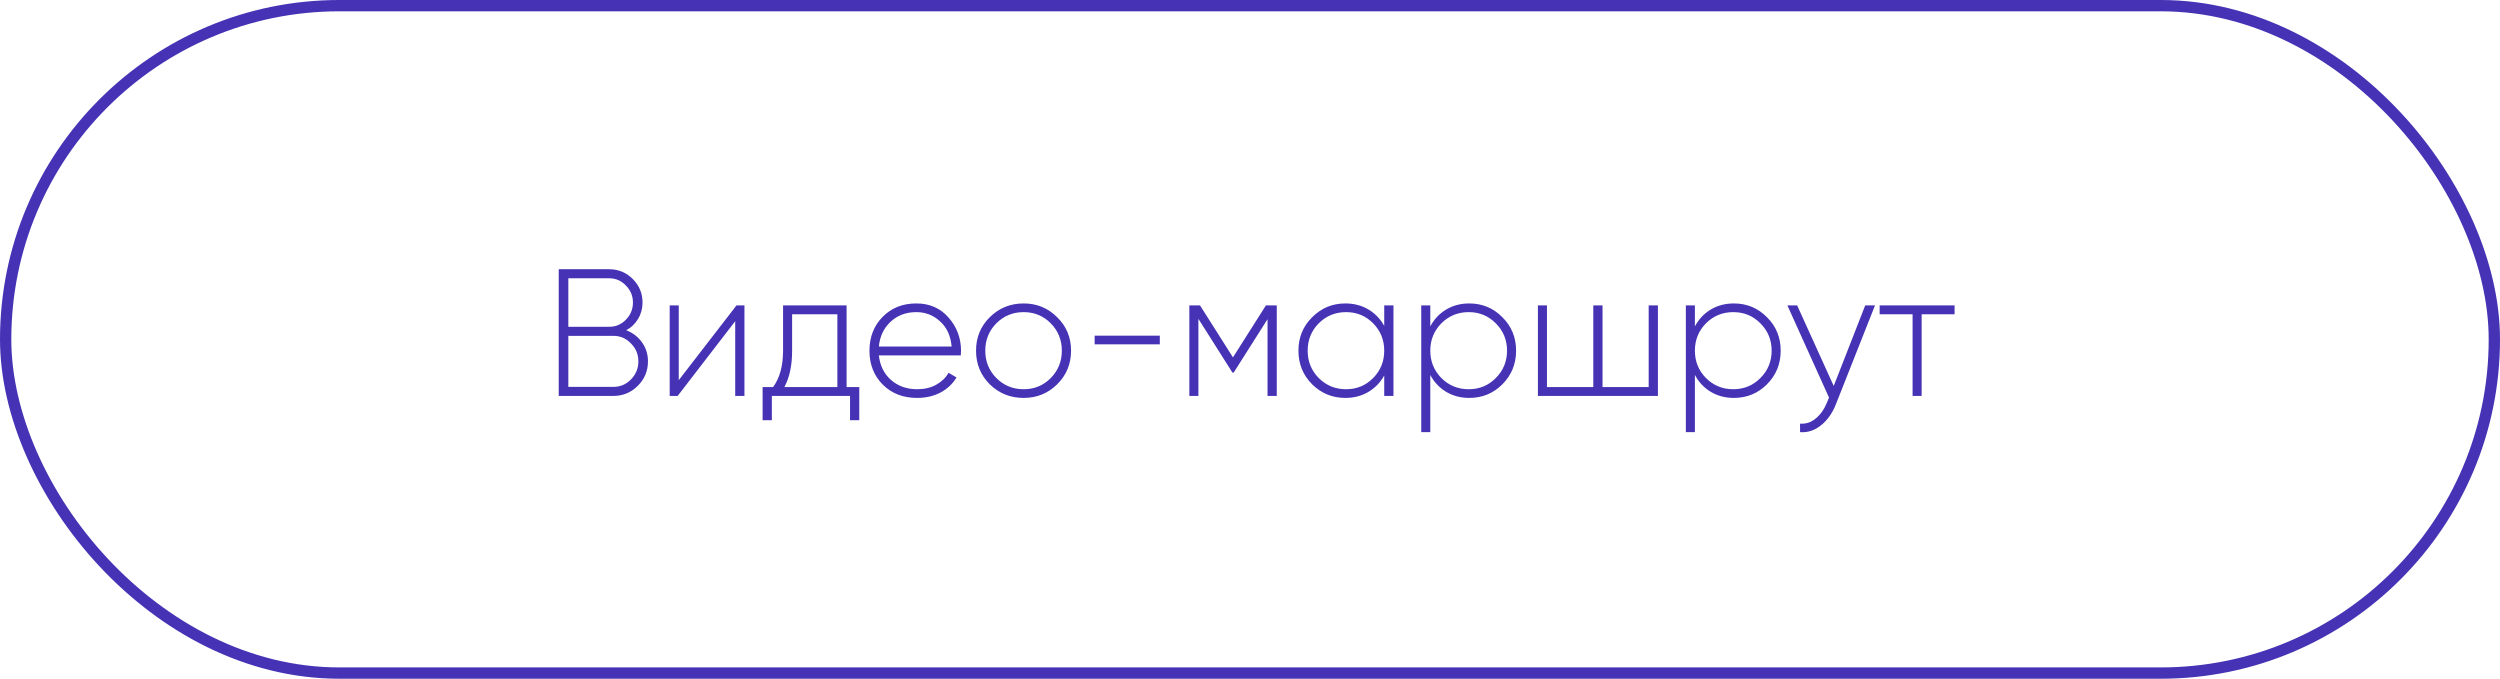 <?xml version="1.0" encoding="UTF-8"?> <svg xmlns="http://www.w3.org/2000/svg" width="221" height="60" viewBox="0 0 221 60" fill="none"> <rect x="0.5" y="0.5" width="220" height="59" rx="29.5" stroke="#4532B5"></rect> <path d="M55.36 29.192C55.936 29.416 56.4 29.773 56.752 30.264C57.104 30.755 57.28 31.315 57.28 31.944C57.28 32.787 56.981 33.507 56.384 34.104C55.787 34.701 55.067 35 54.224 35H49.392V23.8H53.856C54.667 23.8 55.36 24.088 55.936 24.664C56.512 25.24 56.8 25.933 56.8 26.744C56.8 27.277 56.667 27.763 56.4 28.2C56.144 28.627 55.797 28.957 55.36 29.192ZM53.856 24.6H50.24V28.888H53.856C54.432 28.888 54.923 28.68 55.328 28.264C55.744 27.837 55.952 27.331 55.952 26.744C55.952 26.157 55.744 25.656 55.328 25.24C54.923 24.813 54.432 24.6 53.856 24.6ZM54.224 34.2C54.832 34.2 55.349 33.981 55.776 33.544C56.213 33.096 56.432 32.563 56.432 31.944C56.432 31.325 56.213 30.797 55.776 30.36C55.349 29.912 54.832 29.688 54.224 29.688H50.24V34.2H54.224ZM65.105 27H65.809V35H64.993V28.392L59.905 35H59.201V27H60.001V33.608L65.105 27ZM74.839 34.216H75.959V37.144H75.143V35H68.231V37.144H67.415V34.216H68.343C68.93 33.416 69.223 32.344 69.223 31V27H74.839V34.216ZM69.335 34.216H74.023V27.784H70.023V31C70.023 32.312 69.793 33.384 69.335 34.216ZM81.004 26.824C82.177 26.824 83.126 27.24 83.852 28.072C84.588 28.904 84.956 29.891 84.956 31.032C84.956 31.075 84.951 31.139 84.94 31.224C84.94 31.309 84.94 31.373 84.94 31.416H77.692C77.788 32.312 78.145 33.037 78.764 33.592C79.393 34.136 80.166 34.408 81.084 34.408C81.724 34.408 82.284 34.275 82.764 34.008C83.244 33.741 83.606 33.389 83.852 32.952L84.556 33.368C84.225 33.923 83.756 34.365 83.148 34.696C82.54 35.016 81.847 35.176 81.068 35.176C79.841 35.176 78.833 34.787 78.044 34.008C77.254 33.219 76.86 32.216 76.86 31C76.86 29.805 77.244 28.813 78.012 28.024C78.79 27.224 79.788 26.824 81.004 26.824ZM81.004 27.592C80.097 27.592 79.34 27.875 78.732 28.44C78.124 29.005 77.777 29.736 77.692 30.632H84.124C84.038 29.683 83.697 28.941 83.1 28.408C82.513 27.864 81.814 27.592 81.004 27.592ZM90.49 35.176C89.316 35.176 88.319 34.776 87.498 33.976C86.687 33.165 86.282 32.173 86.282 31C86.282 29.827 86.687 28.84 87.498 28.04C88.319 27.229 89.316 26.824 90.49 26.824C91.652 26.824 92.639 27.229 93.45 28.04C94.271 28.84 94.682 29.827 94.682 31C94.682 32.173 94.271 33.165 93.45 33.976C92.639 34.776 91.652 35.176 90.49 35.176ZM88.074 33.416C88.735 34.077 89.54 34.408 90.49 34.408C91.439 34.408 92.239 34.077 92.89 33.416C93.54 32.755 93.866 31.949 93.866 31C93.866 30.051 93.54 29.245 92.89 28.584C92.239 27.923 91.439 27.592 90.49 27.592C89.54 27.592 88.735 27.923 88.074 28.584C87.423 29.245 87.098 30.051 87.098 31C87.098 31.949 87.423 32.755 88.074 33.416ZM96.767 30.44V29.672H102.527V30.44H96.767ZM112.866 27V35H112.05V28.216L109.058 32.936H108.946L105.938 28.184V35H105.138V27H106.082L108.994 31.592L111.906 27H112.866ZM122.366 27H123.182V35H122.366V33.192C122.024 33.811 121.555 34.296 120.958 34.648C120.36 35 119.683 35.176 118.926 35.176C117.784 35.176 116.808 34.776 115.998 33.976C115.187 33.165 114.782 32.173 114.782 31C114.782 29.827 115.187 28.84 115.998 28.04C116.808 27.229 117.784 26.824 118.926 26.824C119.683 26.824 120.36 27 120.958 27.352C121.555 27.704 122.024 28.189 122.366 28.808V27ZM116.574 33.416C117.235 34.077 118.04 34.408 118.99 34.408C119.939 34.408 120.739 34.077 121.39 33.416C122.04 32.755 122.366 31.949 122.366 31C122.366 30.051 122.04 29.245 121.39 28.584C120.739 27.923 119.939 27.592 118.99 27.592C118.04 27.592 117.235 27.923 116.574 28.584C115.923 29.245 115.598 30.051 115.598 31C115.598 31.949 115.923 32.755 116.574 33.416ZM129.878 26.824C131.03 26.824 132.006 27.229 132.806 28.04C133.617 28.84 134.022 29.827 134.022 31C134.022 32.173 133.617 33.165 132.806 33.976C132.006 34.776 131.03 35.176 129.878 35.176C129.121 35.176 128.438 34.995 127.83 34.632C127.233 34.269 126.769 33.773 126.438 33.144V38.2H125.638V27H126.438V28.856C126.769 28.227 127.233 27.731 127.83 27.368C128.438 27.005 129.121 26.824 129.878 26.824ZM127.414 33.416C128.076 34.077 128.881 34.408 129.83 34.408C130.78 34.408 131.58 34.077 132.23 33.416C132.892 32.755 133.222 31.949 133.222 31C133.222 30.051 132.892 29.245 132.23 28.584C131.58 27.923 130.78 27.592 129.83 27.592C128.881 27.592 128.076 27.923 127.414 28.584C126.764 29.245 126.438 30.051 126.438 31C126.438 31.949 126.764 32.755 127.414 33.416ZM145.743 27H146.559V35H135.951V27H136.751V34.216H140.847V27H141.663V34.216H145.743V27ZM153.269 26.824C154.421 26.824 155.397 27.229 156.197 28.04C157.008 28.84 157.413 29.827 157.413 31C157.413 32.173 157.008 33.165 156.197 33.976C155.397 34.776 154.421 35.176 153.269 35.176C152.512 35.176 151.829 34.995 151.221 34.632C150.624 34.269 150.16 33.773 149.829 33.144V38.2H149.029V27H149.829V28.856C150.16 28.227 150.624 27.731 151.221 27.368C151.829 27.005 152.512 26.824 153.269 26.824ZM150.805 33.416C151.466 34.077 152.272 34.408 153.221 34.408C154.17 34.408 154.97 34.077 155.621 33.416C156.282 32.755 156.613 31.949 156.613 31C156.613 30.051 156.282 29.245 155.621 28.584C154.97 27.923 154.17 27.592 153.221 27.592C152.272 27.592 151.466 27.923 150.805 28.584C150.154 29.245 149.829 30.051 149.829 31C149.829 31.949 150.154 32.755 150.805 33.416ZM164.885 27H165.749L162.293 35.736C161.984 36.525 161.546 37.144 160.981 37.592C160.416 38.051 159.797 38.253 159.125 38.2V37.448C159.637 37.491 160.096 37.341 160.501 37C160.917 36.669 161.253 36.195 161.509 35.576L161.685 35.144L158.005 27H158.869L162.101 34.12L164.885 27ZM172.785 27V27.784H169.873V35H169.073V27.784H166.161V27H172.785Z" fill="#4532B5"></path> </svg> 